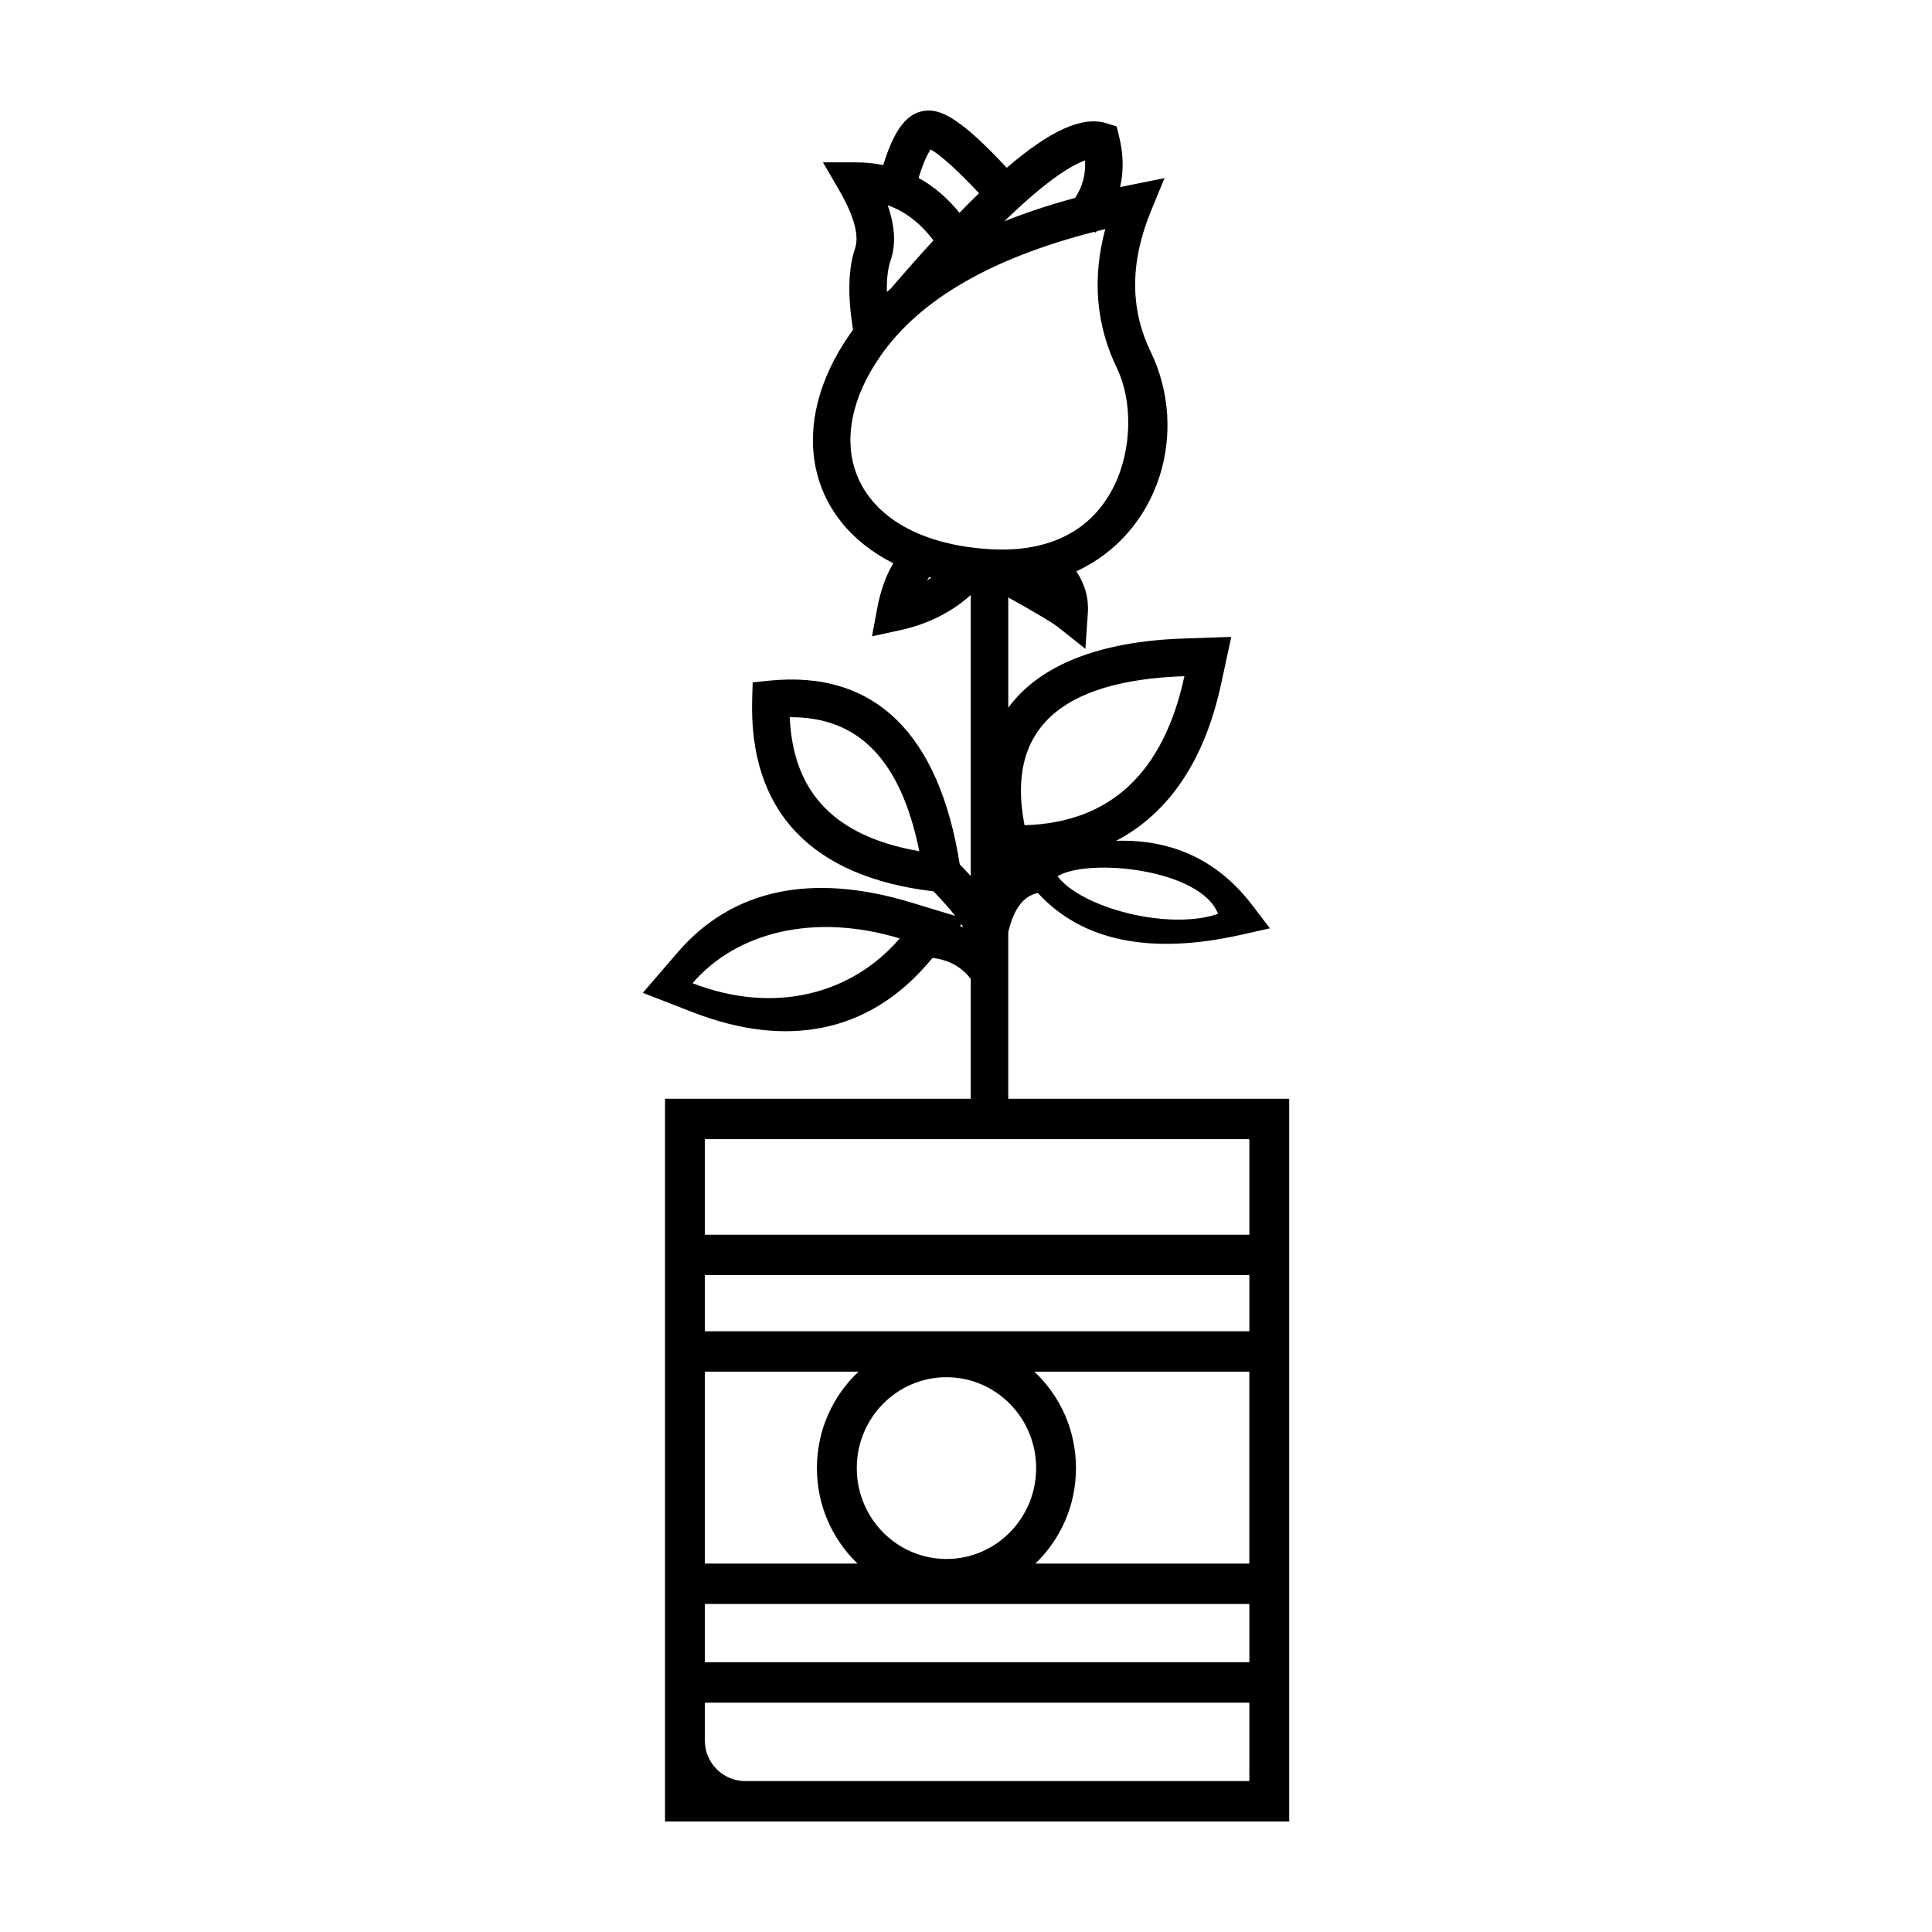 <?xml version="1.0" encoding="UTF-8"?>
<!-- Uploaded to: ICON Repo, www.svgrepo.com, Generator: ICON Repo Mixer Tools -->
<svg fill="#000000" width="800px" height="800px" version="1.1" viewBox="144 144 512 512" xmlns="http://www.w3.org/2000/svg">
 <path d="m411.2 435.19h74.449v191.52h-165.41v-191.52h81.02v-31.773c-2.441-3.18-5.734-5.019-10.125-5.562l-1.172 1.363c-15.777 18.391-37.344 22.766-62.434 13.012l-13.172-5.121 9.238-10.734c14.465-16.805 35.609-21.148 61.707-13.246l11.832 3.582c-1.5-1.918-3.414-4.094-5.746-6.492-32.375-3.84-48.949-21.223-48.055-51.012l0.133-4.375 4.328-0.445c27.961-2.875 45.098 14.047 50.551 48.691 1.035 1.055 2.004 2.086 2.914 3.086v-74.484c-5.152 4.629-11.469 7.758-18.863 9.359l-7.309 1.586 1.379-7.387c0.863-4.648 2.277-8.652 4.266-11.973-22.801-11.473-28.426-36.609-11.375-60.898 0.23-0.324 0.461-0.648 0.699-0.973-1.434-9.008-1.305-16.16 0.543-21.566 1.098-3.203-0.102-8.328-4.141-15.293l-4.359-7.512h8.652c2.535 0 4.977 0.238 7.316 0.711 2.953-9.539 6.473-14.449 12.133-14.449 4.766 0 10.953 4.848 20.602 15.176 11.477-9.875 20.062-13.797 26.445-11.793l2.684 0.84 0.664 2.742c1.141 4.691 1.219 9.16 0.246 13.332 0.875-0.184 1.754-0.367 2.644-0.547l9.129-1.832-3.562 8.641c-5.613 13.637-5.613 25.965-0.121 37.344 10.387 21.512 2.191 48.074-19.688 58.219 2.258 3.363 3.312 7.082 3.043 11.086l-0.637 9.465-7.402-5.883c-1.328-1.055-5.773-3.703-13.047-7.75v29.227c8.246-11.246 24.031-17.566 46.34-18.336l12.762-0.438-2.707 12.543c-4.344 20.117-13.797 34.176-27.812 41.504 14.836-0.477 26.977 5.156 36.012 16.977l4.746 6.207-7.606 1.711c-23.883 5.363-42.082 1.797-53.891-11.07-3.773 0.797-6.289 3.957-7.844 10.355zm-12.797-45.805c0.297 0.109 0.594 0.223 0.887 0.344-0.164-0.254-0.336-0.512-0.516-0.781zm-8.152-92.438c-0.211 0.277-0.418 0.562-0.617 0.867 0.402-0.227 0.797-0.465 1.184-0.707-0.188-0.051-0.379-0.105-0.566-0.16zm13.207-101.74c-3.582-3.82-6.617-6.777-9.078-8.855-1.465-1.238-2.688-2.133-3.625-2.676-0.039-0.02-0.078-0.043-0.113-0.062-0.191 0.266-0.406 0.609-0.641 1.031-0.84 1.512-1.703 3.691-2.57 6.508 4.019 2.211 7.641 5.297 10.844 9.238 1.781-1.832 3.512-3.562 5.184-5.184zm-24.422 26.18c0.422-0.387 0.848-0.77 1.277-1.148l-0.027-0.027c3.887-4.512 7.578-8.676 11.082-12.496-3.481-4.613-7.492-7.695-12.117-9.32 1.922 5.484 2.227 10.371 0.75 14.68-0.715 2.098-1.047 4.875-0.965 8.312zm31.129-18.75c5.781-2.312 12.035-4.375 18.758-6.191 1.973-3.004 2.84-6.266 2.621-9.922-2.629 0.898-6.613 3.273-11.68 7.394-2.941 2.391-6.176 5.297-9.699 8.719zm23.867 2.789c-27.422 7.023-46.223 17.988-56.551 32.703-17.621 25.094-5.852 49.227 28.672 51.398 16.402 1.031 27.441-5.285 33.074-16.707 4.844-9.816 4.941-22.613 0.762-31.27-5.559-11.512-6.562-23.855-3.082-36.84-0.746 0.18-1.488 0.363-2.223 0.551-0.121 0.141-0.246 0.281-0.375 0.418zm-80.738 128.64c0.859 20.016 11.934 31.602 34.328 35.512-4.918-24.277-16.172-35.656-34.328-35.512zm62.215 28.625c22.648-0.66 36.812-13.762 42.371-39.496-33.363 1.148-47.258 14.445-42.371 39.496zm-33.074 30c-22.602-6.844-43.238-1.695-54.906 11.863 21.328 8.293 42 3.18 54.906-11.863zm84.355-6.504c-4.492-11.879-34.27-14.949-42.543-9.973 6.5 8.488 29.562 14.434 42.543 9.973zm-48.676 121.32c6.785 6.356 11.031 15.453 11.031 25.555 0 9.969-4.137 18.961-10.77 25.305h56.711v-50.859zm-46.594 0h-40.719v50.859h40.461c-6.633-6.344-10.773-15.336-10.773-25.305 0-10.102 4.25-19.199 11.031-25.555zm103.57 77.016v-15.453h-144.29v15.453zm0 10.703h-144.29v10.074c0 5.91 4.793 10.703 10.707 10.703h133.58zm0-98.422v-14.883h-144.29v14.883zm0-25.586v-25.328h-144.29v25.328zm-80.27 85.926c13.125 0 23.766-10.781 23.766-24.082 0-13.305-10.641-24.086-23.766-24.086s-23.766 10.781-23.766 24.086c0 13.301 10.641 24.082 23.766 24.082z"/>
</svg>